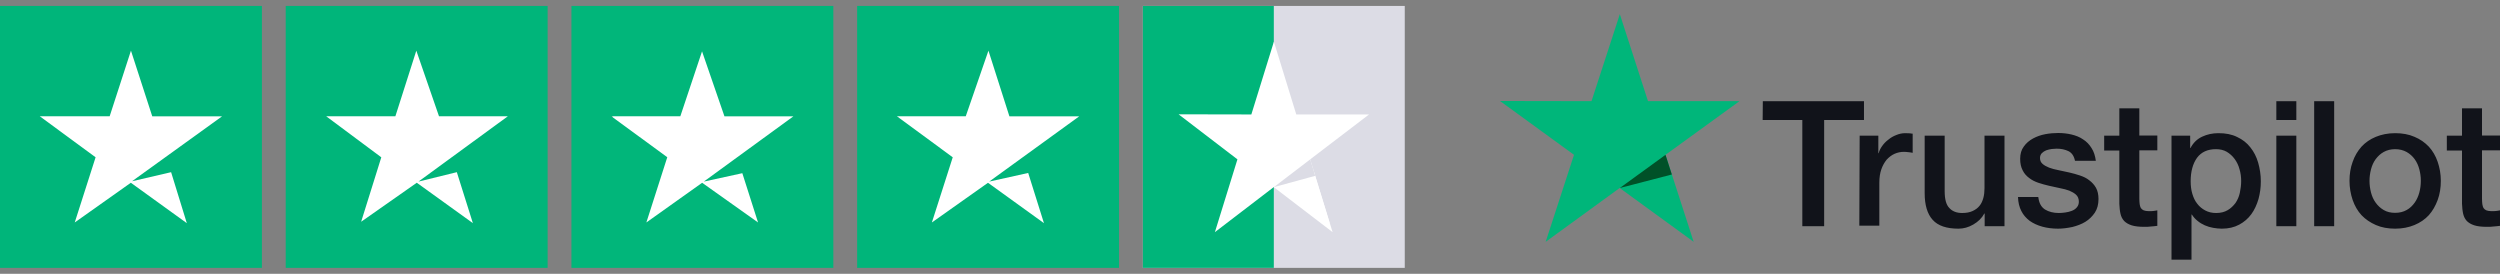 <svg width="210" height="23" viewBox="0 0 210 23" fill="none" xmlns="http://www.w3.org/2000/svg">
<rect x="0" y="0" width="210" height="23" fill="#808080" stroke="none"/>
<rect x="74.25" y="2.5" width="18" height="19" fill="white"/>
<path d="M94 0.5V22.5H72V0.5H94ZM84.789 9.769L83.029 4.255L81.123 9.769H75.344L80.03 13.213L78.278 18.687L82.991 15.353L87.693 18.746L86.368 14.527L83.089 15.255L90.657 9.77H84.79L84.789 9.769Z" fill="#00B57A"/>
<rect x="3" y="2.5" width="17" height="19" fill="white"/>
<path d="M22 0.5V22.5H0V0.5H22ZM12.789 9.769L11 4.254L9.211 9.769H3.344L8.03 13.213L6.278 18.687L10.99 15.351L15.693 18.746L14.373 14.463L11.089 15.226L18.656 9.77H12.789V9.769Z" fill="#00B57A"/>
<rect x="99" y="3.5" width="18" height="18" fill="white"/>
<path d="M96 0.5H118V22.5H96V0.5ZM108.789 9.769L107 4.254L105.211 9.769H99.344L104.03 13.213L102.278 18.687L106.99 15.351L111.693 18.746L110.373 14.463L107.089 15.226L114.656 9.77H108.789V9.769Z" fill="#DCDCE5"/>
<rect x="51.437" y="2.5" width="17" height="19" fill="white"/>
<rect x="26.437" y="2.5" width="18" height="19" fill="white"/>
<path d="M46 0.5V22.5H24V0.5H46ZM42.656 9.769H36.877L34.971 4.255L33.211 9.769H27.403L32.029 13.214L30.336 18.627L35.01 15.35L39.722 18.745L38.373 14.462L35.148 15.255L42.656 9.769V9.769Z" fill="#00B57A"/>
<path d="M70 0.5V22.5H48V0.5H70ZM57.147 9.769H51.353L56.051 13.207L54.295 18.687L58.98 15.353L63.676 18.687L62.355 14.548L59.118 15.255L66.647 9.77H60.853L58.971 4.313L57.147 9.77V9.769Z" fill="#01B67A"/>
<rect x="96" y="0.5" width="11" height="22" fill="#00B57A"/>
<path d="M115 9.614H108.887L107.006 3.5L105.113 9.614L99 9.602L103.944 13.386L102.051 19.5L106.994 15.717L111.938 19.5L110.056 13.386L115 9.614Z" fill="white"/>
<path d="M110.48 14.769L110.057 13.387L107.006 15.718L110.48 14.769Z" fill="#DCDCE5"/>
<path d="M148.077 8.498H156.575V10.08H153.229V18.998H151.395V10.08H148.063L148.077 8.498ZM156.211 11.396H157.78V12.866H157.808C157.864 12.656 157.962 12.46 158.102 12.264C158.242 12.068 158.41 11.886 158.62 11.732C158.816 11.564 159.04 11.438 159.292 11.34C159.53 11.242 159.782 11.186 160.034 11.186C160.23 11.186 160.37 11.2 160.44 11.2C160.51 11.214 160.594 11.228 160.664 11.228V12.838C160.552 12.81 160.426 12.796 160.3 12.782C160.174 12.768 160.062 12.754 159.936 12.754C159.656 12.754 159.39 12.81 159.138 12.922C158.886 13.034 158.676 13.202 158.48 13.412C158.298 13.636 158.144 13.902 158.032 14.224C157.92 14.546 157.864 14.924 157.864 15.344V18.956H156.183L156.211 11.396ZM168.364 18.998H166.712V17.934H166.684C166.474 18.326 166.166 18.62 165.76 18.858C165.354 19.096 164.934 19.208 164.514 19.208C163.52 19.208 162.792 18.97 162.344 18.466C161.896 17.976 161.672 17.22 161.672 16.226V11.396H163.352V16.058C163.352 16.73 163.478 17.206 163.744 17.472C163.996 17.752 164.36 17.892 164.822 17.892C165.172 17.892 165.466 17.836 165.704 17.724C165.942 17.612 166.138 17.472 166.278 17.29C166.432 17.108 166.53 16.884 166.6 16.632C166.67 16.38 166.698 16.1 166.698 15.806V11.396H168.378V18.998H168.364ZM171.22 16.562C171.276 17.052 171.458 17.388 171.78 17.598C172.102 17.794 172.494 17.892 172.942 17.892C173.096 17.892 173.278 17.878 173.474 17.85C173.67 17.822 173.866 17.78 174.034 17.71C174.216 17.64 174.356 17.542 174.468 17.402C174.58 17.262 174.636 17.094 174.622 16.884C174.608 16.674 174.538 16.492 174.384 16.352C174.23 16.212 174.048 16.114 173.824 16.016C173.6 15.932 173.334 15.862 173.04 15.806C172.746 15.75 172.452 15.68 172.144 15.61C171.836 15.54 171.528 15.456 171.234 15.358C170.94 15.26 170.688 15.134 170.45 14.952C170.226 14.784 170.03 14.574 169.904 14.308C169.764 14.042 169.694 13.734 169.694 13.342C169.694 12.922 169.792 12.586 170.002 12.306C170.198 12.026 170.464 11.802 170.772 11.634C171.08 11.466 171.43 11.34 171.808 11.27C172.186 11.2 172.55 11.172 172.886 11.172C173.278 11.172 173.656 11.214 174.006 11.298C174.356 11.382 174.692 11.508 174.972 11.704C175.266 11.886 175.504 12.138 175.686 12.432C175.882 12.726 175.994 13.09 176.05 13.51H174.3C174.216 13.104 174.034 12.838 173.754 12.698C173.46 12.558 173.138 12.488 172.76 12.488C172.648 12.488 172.494 12.502 172.34 12.516C172.172 12.544 172.032 12.572 171.878 12.628C171.738 12.684 171.612 12.768 171.514 12.866C171.416 12.964 171.36 13.104 171.36 13.272C171.36 13.482 171.43 13.636 171.57 13.762C171.71 13.888 171.892 13.986 172.13 14.084C172.354 14.168 172.62 14.238 172.914 14.294C173.208 14.35 173.516 14.42 173.824 14.49C174.132 14.56 174.426 14.644 174.72 14.742C175.014 14.84 175.28 14.966 175.504 15.148C175.728 15.316 175.924 15.526 176.064 15.778C176.204 16.03 176.274 16.352 176.274 16.716C176.274 17.164 176.176 17.542 175.966 17.864C175.756 18.172 175.49 18.438 175.168 18.634C174.846 18.83 174.468 18.97 174.076 19.068C173.67 19.152 173.278 19.208 172.886 19.208C172.41 19.208 171.962 19.152 171.556 19.04C171.15 18.928 170.786 18.76 170.492 18.55C170.198 18.326 169.96 18.06 169.792 17.724C169.624 17.402 169.526 17.01 169.512 16.548H171.206V16.562H171.22ZM176.75 11.396H178.024V9.1H179.704V11.382H181.216V12.628H179.704V16.688C179.704 16.87 179.718 17.01 179.732 17.15C179.746 17.276 179.788 17.388 179.83 17.472C179.886 17.556 179.97 17.626 180.068 17.668C180.18 17.71 180.32 17.738 180.516 17.738C180.628 17.738 180.754 17.738 180.866 17.724C180.978 17.71 181.104 17.696 181.216 17.668V18.97C181.034 18.998 180.852 19.012 180.67 19.026C180.488 19.054 180.32 19.054 180.124 19.054C179.676 19.054 179.326 19.012 179.06 18.928C178.794 18.844 178.584 18.718 178.43 18.564C178.276 18.396 178.178 18.2 178.122 17.962C178.066 17.724 178.038 17.43 178.024 17.122V12.642H176.75V11.368V11.396ZM182.392 11.396H183.974V12.432H184.002C184.24 11.984 184.562 11.676 184.982 11.48C185.402 11.284 185.85 11.186 186.354 11.186C186.956 11.186 187.474 11.284 187.922 11.508C188.37 11.718 188.734 11.998 189.028 12.376C189.322 12.74 189.546 13.174 189.686 13.664C189.826 14.154 189.91 14.686 189.91 15.232C189.91 15.778 189.84 16.24 189.714 16.716C189.574 17.192 189.378 17.626 189.112 17.99C188.846 18.354 188.51 18.648 188.09 18.872C187.67 19.096 187.194 19.208 186.634 19.208C186.396 19.208 186.144 19.18 185.906 19.138C185.668 19.096 185.43 19.026 185.206 18.928C184.982 18.83 184.772 18.704 184.59 18.55C184.394 18.396 184.24 18.214 184.114 18.018H184.086V21.812H182.406V11.396H182.392ZM188.258 15.204C188.258 14.868 188.216 14.532 188.118 14.21C188.034 13.888 187.894 13.608 187.712 13.356C187.53 13.104 187.306 12.908 187.054 12.754C186.788 12.6 186.48 12.53 186.144 12.53C185.444 12.53 184.912 12.768 184.548 13.258C184.198 13.748 184.016 14.406 184.016 15.218C184.016 15.61 184.058 15.96 184.156 16.282C184.254 16.604 184.38 16.884 184.576 17.122C184.758 17.36 184.982 17.542 185.248 17.682C185.514 17.822 185.808 17.892 186.158 17.892C186.55 17.892 186.858 17.808 187.124 17.654C187.39 17.5 187.6 17.29 187.782 17.052C187.95 16.8 188.076 16.52 188.146 16.198C188.216 15.862 188.258 15.54 188.258 15.204ZM191.212 8.498H192.892V10.08H191.212V8.498ZM191.212 11.396H192.892V18.998H191.212V11.396ZM194.39 8.498H196.07V18.998H194.39V8.498ZM201.194 19.208C200.592 19.208 200.046 19.11 199.57 18.9C199.094 18.69 198.702 18.424 198.366 18.074C198.044 17.724 197.792 17.29 197.624 16.8C197.456 16.31 197.358 15.764 197.358 15.19C197.358 14.616 197.442 14.084 197.624 13.594C197.792 13.104 198.044 12.684 198.366 12.32C198.688 11.97 199.094 11.69 199.57 11.494C200.046 11.298 200.592 11.186 201.194 11.186C201.796 11.186 202.342 11.284 202.818 11.494C203.294 11.69 203.686 11.97 204.022 12.32C204.344 12.67 204.596 13.104 204.764 13.594C204.932 14.084 205.03 14.616 205.03 15.19C205.03 15.764 204.946 16.31 204.764 16.8C204.582 17.29 204.344 17.71 204.022 18.074C203.7 18.424 203.294 18.704 202.818 18.9C202.342 19.096 201.81 19.208 201.194 19.208ZM201.194 17.878C201.558 17.878 201.894 17.794 202.16 17.64C202.44 17.486 202.65 17.276 202.832 17.024C203.014 16.772 203.14 16.478 203.224 16.17C203.308 15.848 203.35 15.526 203.35 15.19C203.35 14.854 203.308 14.546 203.224 14.224C203.14 13.902 203.014 13.622 202.832 13.37C202.65 13.118 202.426 12.922 202.16 12.768C201.88 12.614 201.558 12.53 201.194 12.53C200.83 12.53 200.494 12.614 200.228 12.768C199.948 12.922 199.738 13.132 199.556 13.37C199.374 13.622 199.248 13.902 199.164 14.224C199.08 14.546 199.038 14.868 199.038 15.19C199.038 15.512 199.08 15.848 199.164 16.17C199.248 16.492 199.374 16.772 199.556 17.024C199.738 17.276 199.962 17.486 200.228 17.64C200.508 17.808 200.83 17.878 201.194 17.878ZM205.534 11.396H206.808V9.1H208.488V11.382H210V12.628H208.488V16.688C208.488 16.87 208.502 17.01 208.516 17.15C208.53 17.276 208.572 17.388 208.614 17.472C208.67 17.556 208.754 17.626 208.852 17.668C208.964 17.71 209.104 17.738 209.3 17.738C209.412 17.738 209.538 17.738 209.65 17.724C209.762 17.71 209.888 17.696 210 17.668V18.97C209.818 18.998 209.636 19.012 209.454 19.026C209.272 19.054 209.104 19.054 208.908 19.054C208.46 19.054 208.11 19.012 207.844 18.928C207.578 18.844 207.368 18.718 207.214 18.564C207.06 18.396 206.962 18.2 206.906 17.962C206.85 17.724 206.822 17.43 206.808 17.122V12.642H205.534V11.368V11.396Z" fill="#11131A"/>
<path d="M146.118 8.497H138.432L136.066 1.189L133.686 8.497L126 8.483L132.216 13.005L129.836 20.314L136.052 15.791L142.268 20.314L139.902 13.005L146.118 8.497Z" fill="#00B67A"/>
<path d="M140.434 14.658L139.902 13.006L136.066 15.792L140.434 14.658Z" fill="#005128"/>
</svg>
